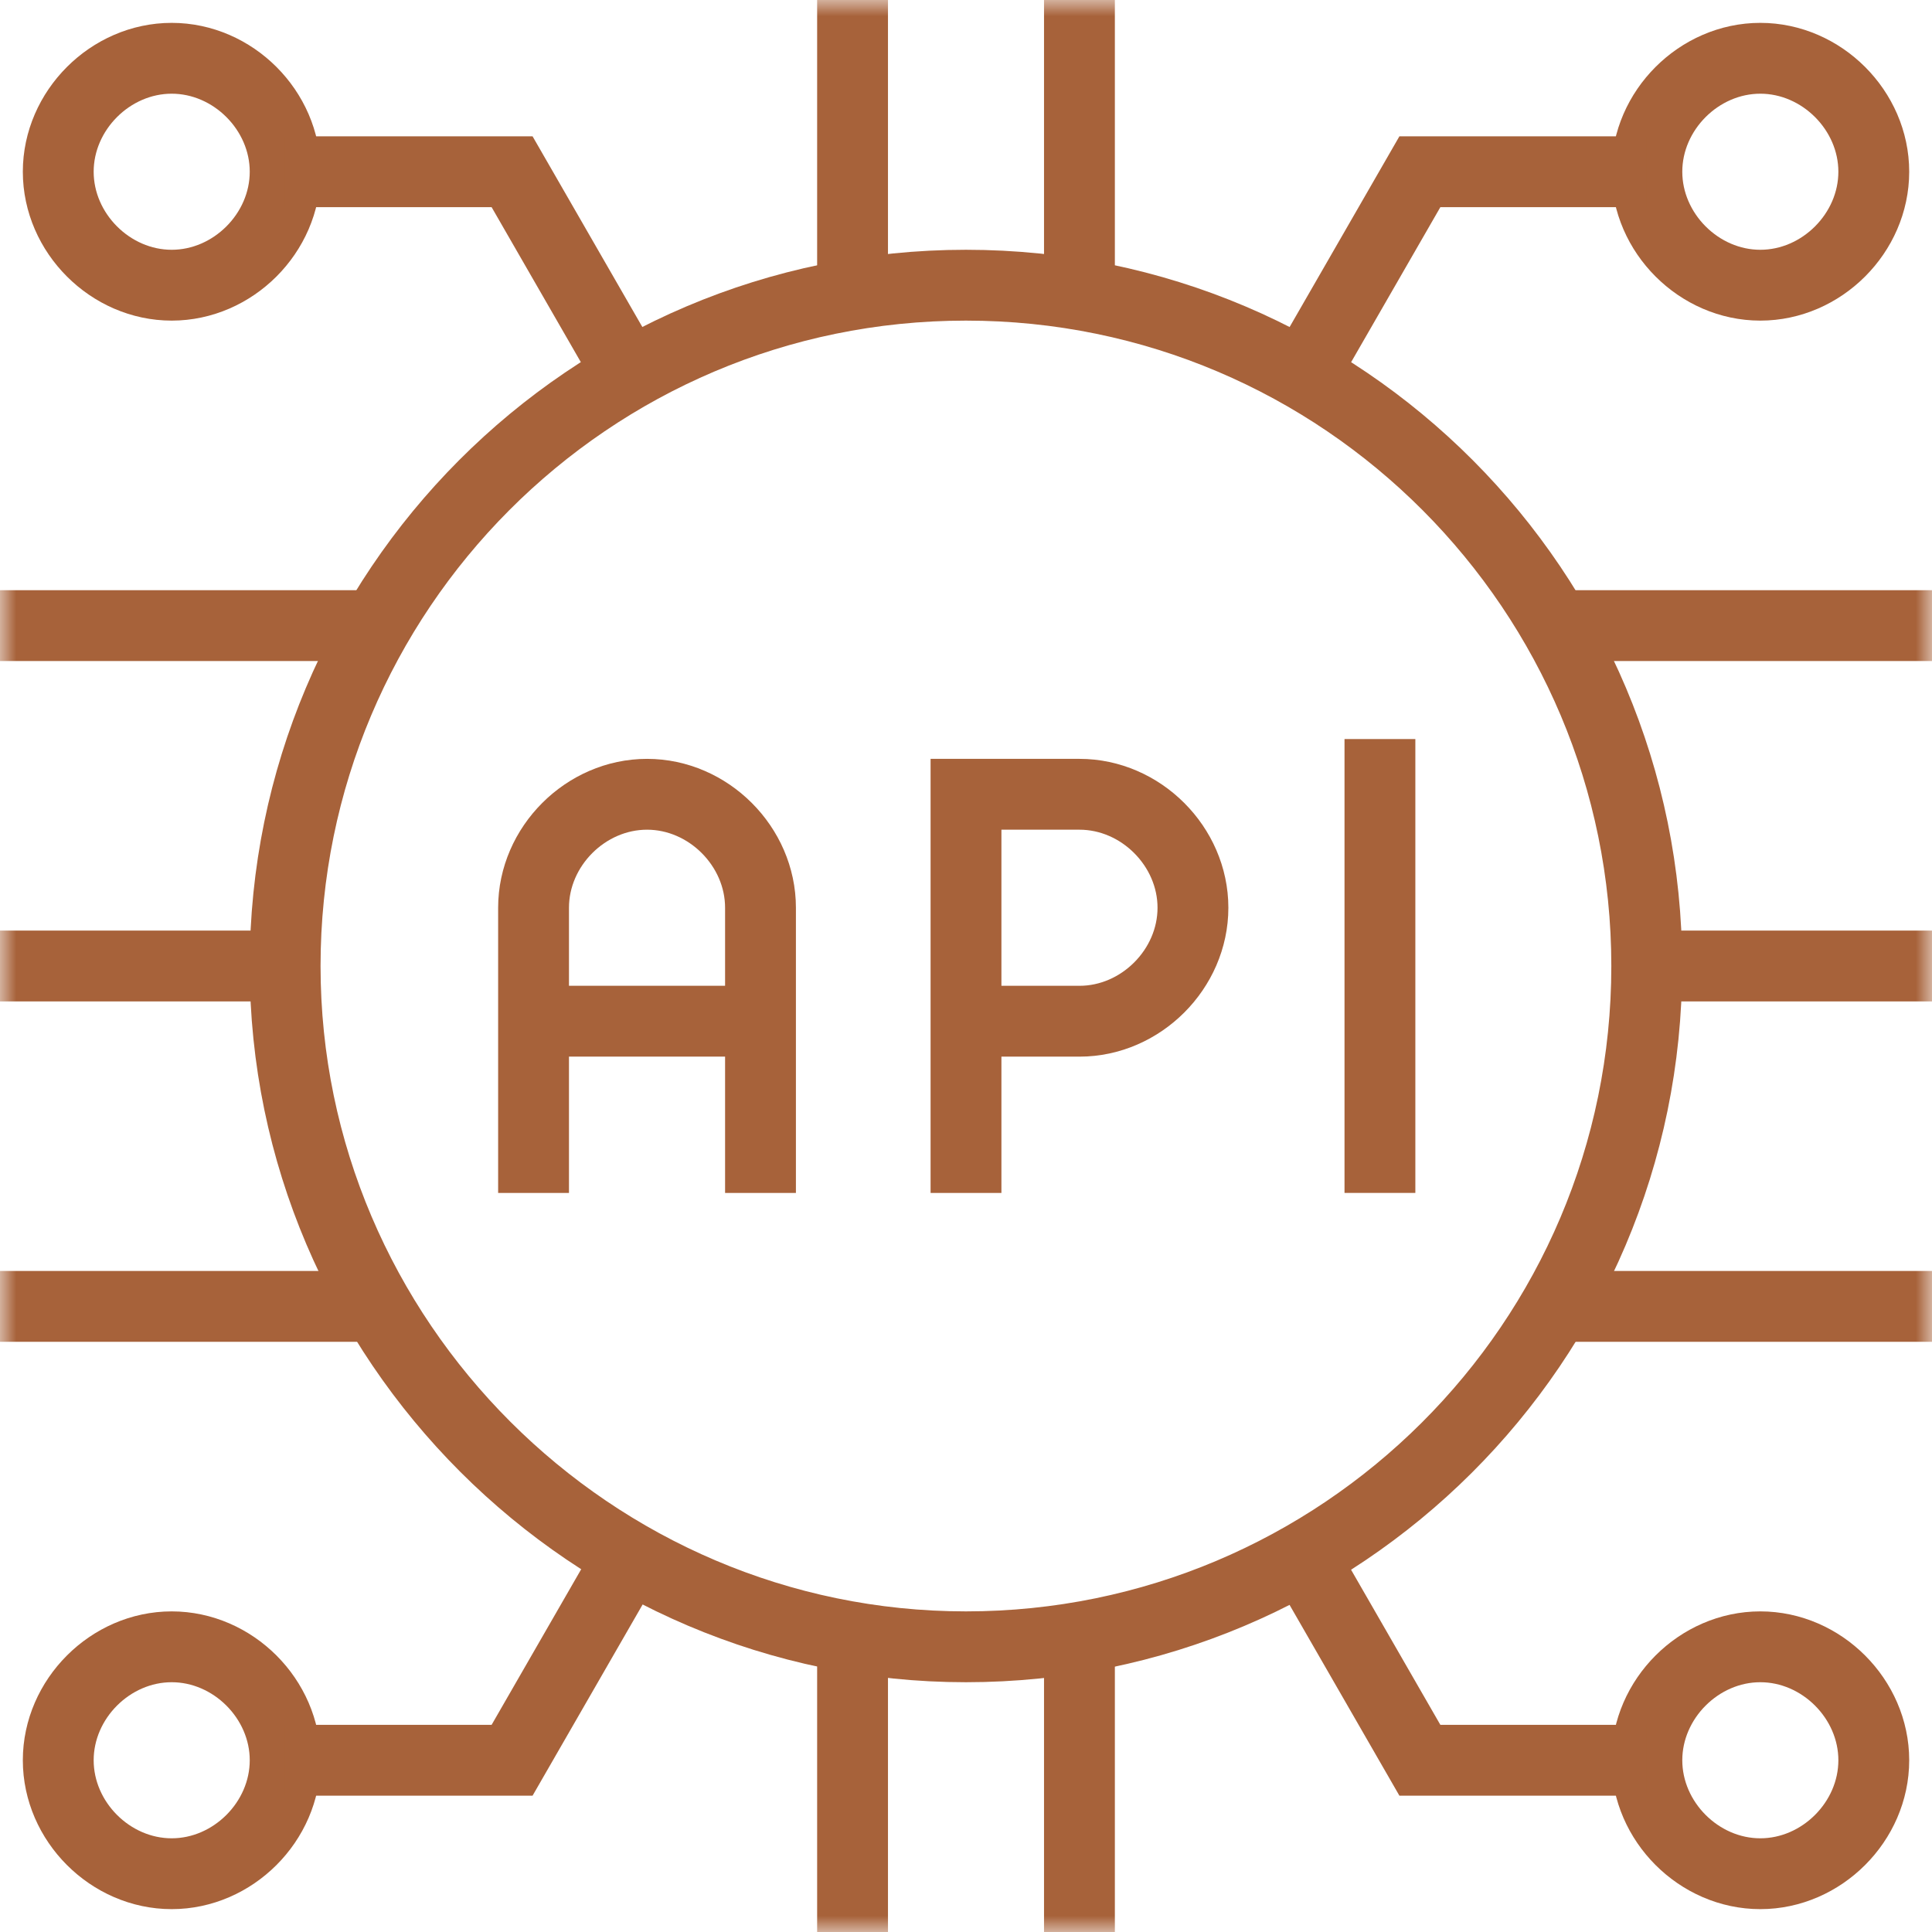 <svg width="60" height="60" viewBox="0 0 60 60" fill="none" xmlns="http://www.w3.org/2000/svg">
<g clip-path="url(#clip0_227_433)">
<mask id="mask0_227_433" style="mask-type:luminance" maskUnits="userSpaceOnUse" x="0" y="0" width="60" height="60">
<path d="M60 0H0V60H60V0Z" fill="white"/>
</mask>
<g mask="url(#mask0_227_433)">
<path d="M26.477 9.143V0" stroke="#A7623A" stroke-width="2.2" stroke-miterlimit="13.3"/>
<path d="M33.523 9.143V0" stroke="#A7623A" stroke-width="2.2" stroke-miterlimit="13.3"/>
<path d="M26.477 60V50.857" stroke="#A7623A" stroke-width="2.2" stroke-miterlimit="13.3"/>
<path d="M33.523 60V50.857" stroke="#A7623A" stroke-width="2.2" stroke-miterlimit="13.3"/>
<path d="M51.145 30H60.002" stroke="#A7623A" stroke-width="2.2" stroke-miterlimit="13.3"/>
<path d="M0 30H8.857" stroke="#A7623A" stroke-width="2.2" stroke-miterlimit="13.3"/>
<path d="M0 19.429H11.619" stroke="#A7623A" stroke-width="2.2" stroke-miterlimit="13.3"/>
<path d="M0 40.571H11.619" stroke="#A7623A" stroke-width="2.2" stroke-miterlimit="13.3"/>
<path d="M48.383 19.429H60.002" stroke="#A7623A" stroke-width="2.2" stroke-miterlimit="13.3"/>
<path d="M48.383 40.571H60.002" stroke="#A7623A" stroke-width="2.2" stroke-miterlimit="13.3"/>
<path d="M8.856 5.333C8.856 7.238 7.237 8.857 5.332 8.857C3.428 8.857 1.809 7.238 1.809 5.333C1.809 3.429 3.428 1.81 5.332 1.81C7.237 1.81 8.856 3.429 8.856 5.333Z" stroke="#A7623A" stroke-width="2.2" stroke-miterlimit="13.3"/>
<path d="M8.855 5.333H15.903L19.522 11.619" stroke="#A7623A" stroke-width="2.2" stroke-miterlimit="13.3"/>
<path d="M51.145 5.333C51.145 7.238 52.764 8.857 54.668 8.857C56.573 8.857 58.192 7.238 58.192 5.333C58.192 3.429 56.573 1.81 54.668 1.81C52.764 1.81 51.145 3.429 51.145 5.333Z" stroke="#A7623A" stroke-width="2.2" stroke-miterlimit="13.3"/>
<path d="M51.143 5.333H44.096L40.477 11.619" stroke="#A7623A" stroke-width="2.2" stroke-miterlimit="13.3"/>
<path d="M8.856 54.666C8.856 52.762 7.237 51.143 5.332 51.143C3.428 51.143 1.809 52.762 1.809 54.666C1.809 56.571 3.428 58.19 5.332 58.19C7.237 58.19 8.856 56.571 8.856 54.666Z" stroke="#A7623A" stroke-width="2.2" stroke-miterlimit="13.3"/>
<path d="M8.855 54.667H15.903L19.522 48.381" stroke="#A7623A" stroke-width="2.2" stroke-miterlimit="13.3"/>
<path d="M51.145 54.666C51.145 52.762 52.764 51.143 54.668 51.143C56.573 51.143 58.192 52.762 58.192 54.666C58.192 56.571 56.573 58.19 54.668 58.19C52.764 58.19 51.145 56.571 51.145 54.666Z" stroke="#A7623A" stroke-width="2.2" stroke-miterlimit="13.3"/>
<path d="M51.143 54.667H44.096L40.477 48.381" stroke="#A7623A" stroke-width="2.2" stroke-miterlimit="13.3"/>
<path d="M30 37.048V24.667H33.524C35.429 24.667 37.048 26.286 37.048 28.191C37.048 30.096 35.429 31.715 33.524 31.715H30" stroke="#A7623A" stroke-width="2.2" stroke-miterlimit="13.3"/>
<path d="M16.57 37.048V28.191C16.57 26.286 18.189 24.667 20.094 24.667C21.999 24.667 23.618 26.286 23.618 28.191V37.048" stroke="#A7623A" stroke-width="2.2" stroke-miterlimit="13.3"/>
<path d="M42.855 22.952V37.047" stroke="#A7623A" stroke-width="2.2" stroke-miterlimit="13.3"/>
<path d="M23.618 31.714H16.57" stroke="#A7623A" stroke-width="2.2" stroke-miterlimit="13.3"/>
<path d="M51.141 30C51.141 41.715 41.617 51.143 29.998 51.143C18.379 51.143 8.855 41.619 8.855 30C8.855 18.381 18.284 8.857 29.998 8.857C41.713 8.857 51.141 18.381 51.141 30Z" stroke="#A7623A" stroke-width="2.2" stroke-miterlimit="13.3"/>
</g>
</g>
<defs>
<clipPath id="clip0_227_433">
<rect width="60" height="60" fill="white"/>
</clipPath>
</defs>
</svg>
